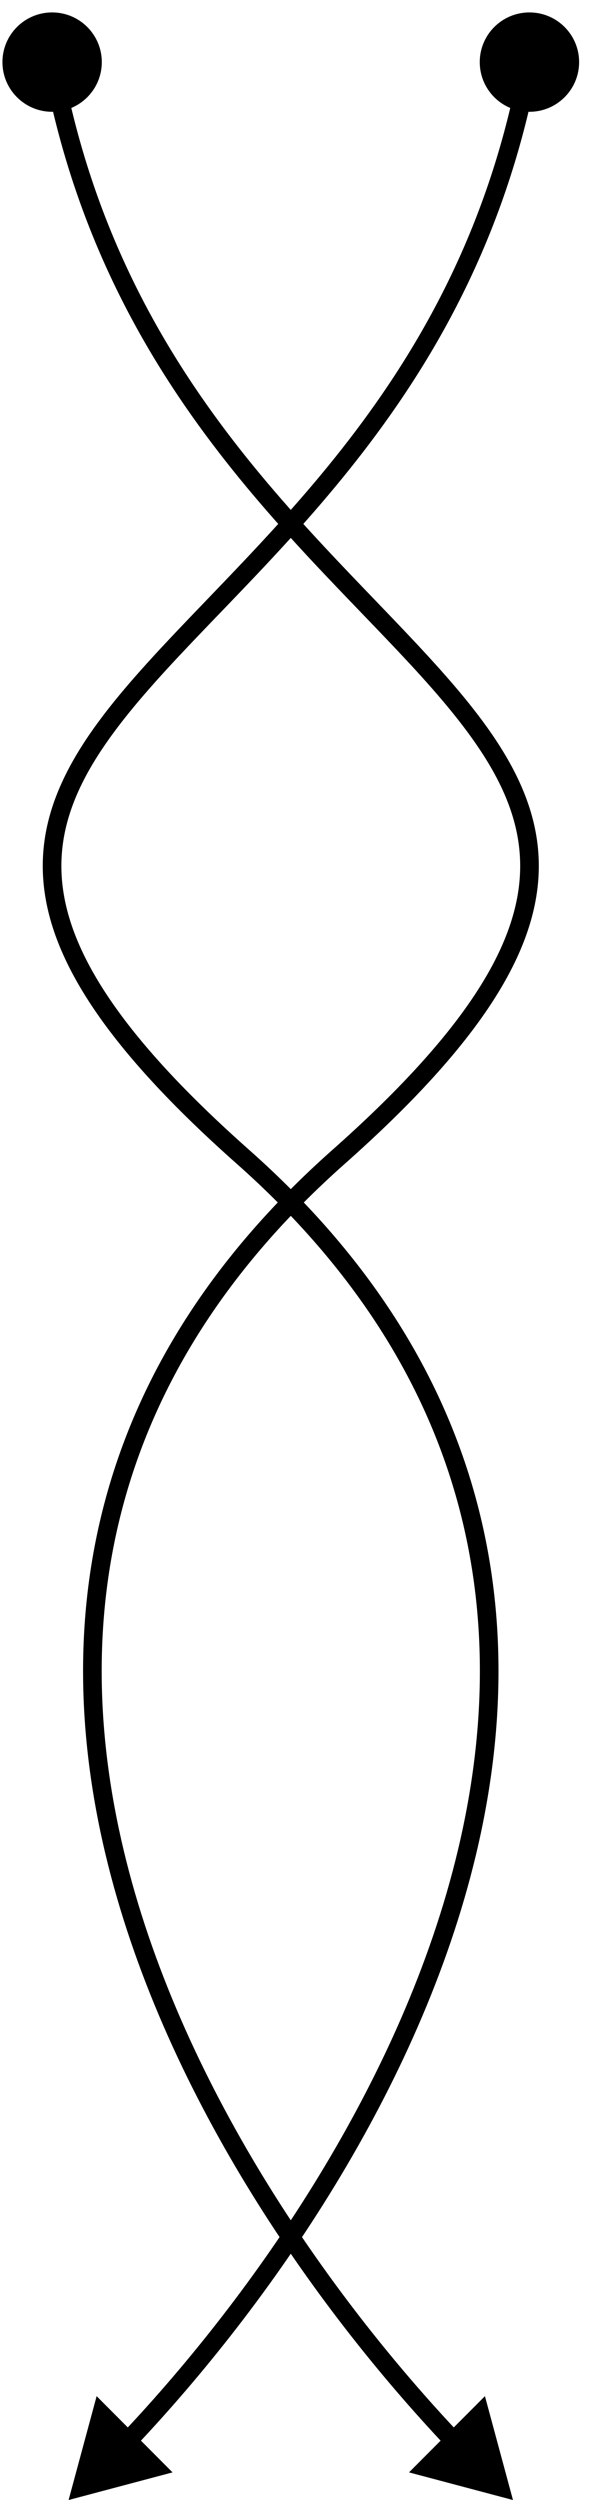 <svg xmlns="http://www.w3.org/2000/svg" fill="none" viewBox="0 0 38 161" height="161" width="38">
<path fill="black" d="M30.899 4C30.899 5.767 32.332 7.2 34.099 7.2C35.867 7.2 37.299 5.767 37.299 4C37.299 2.233 35.867 0.8 34.099 0.8C32.332 0.8 30.899 2.233 30.899 4ZM4.418 161L11.113 159.22L6.224 154.311L4.418 161ZM33.509 3.892C29.799 24.181 17.014 34.249 9.099 43.126C5.167 47.535 2.355 51.749 2.8 56.815C3.241 61.853 6.887 67.532 15.25 74.949L16.046 74.051C7.722 66.668 4.394 61.259 3.995 56.71C3.598 52.189 6.079 48.315 9.995 43.924C17.774 35.2 30.902 24.819 34.689 4.108L33.509 3.892ZM15.25 74.949C30.578 88.544 33.013 104.404 29.489 119.166C25.954 133.972 16.417 147.672 7.805 156.779L8.677 157.604C17.371 148.411 27.055 134.529 30.656 119.445C34.267 104.317 31.752 87.982 16.046 74.051L15.25 74.949Z"></path>
<path fill="black" d="M6.557 4C6.557 5.767 5.125 7.2 3.357 7.2C1.59 7.2 0.157 5.767 0.157 4C0.157 2.233 1.59 0.8 3.357 0.8C5.125 0.8 6.557 2.233 6.557 4ZM33.039 161L26.343 159.22L31.233 154.311L33.039 161ZM3.948 3.892C7.658 24.181 20.442 34.249 28.357 43.126C32.289 47.535 35.101 51.749 34.657 56.815C34.215 61.853 30.569 67.532 22.207 74.949L21.411 74.051C29.735 66.668 33.063 61.259 33.462 56.71C33.858 52.189 31.377 48.315 27.462 43.924C19.683 35.2 6.555 24.819 2.767 4.108L3.948 3.892ZM22.207 74.949C6.879 88.544 4.444 104.404 7.968 119.166C11.502 133.972 21.039 147.672 29.652 156.779L28.78 157.604C20.086 148.411 10.402 134.529 6.801 119.445C3.189 104.317 5.704 87.982 21.411 74.051L22.207 74.949Z"></path>
</svg>
